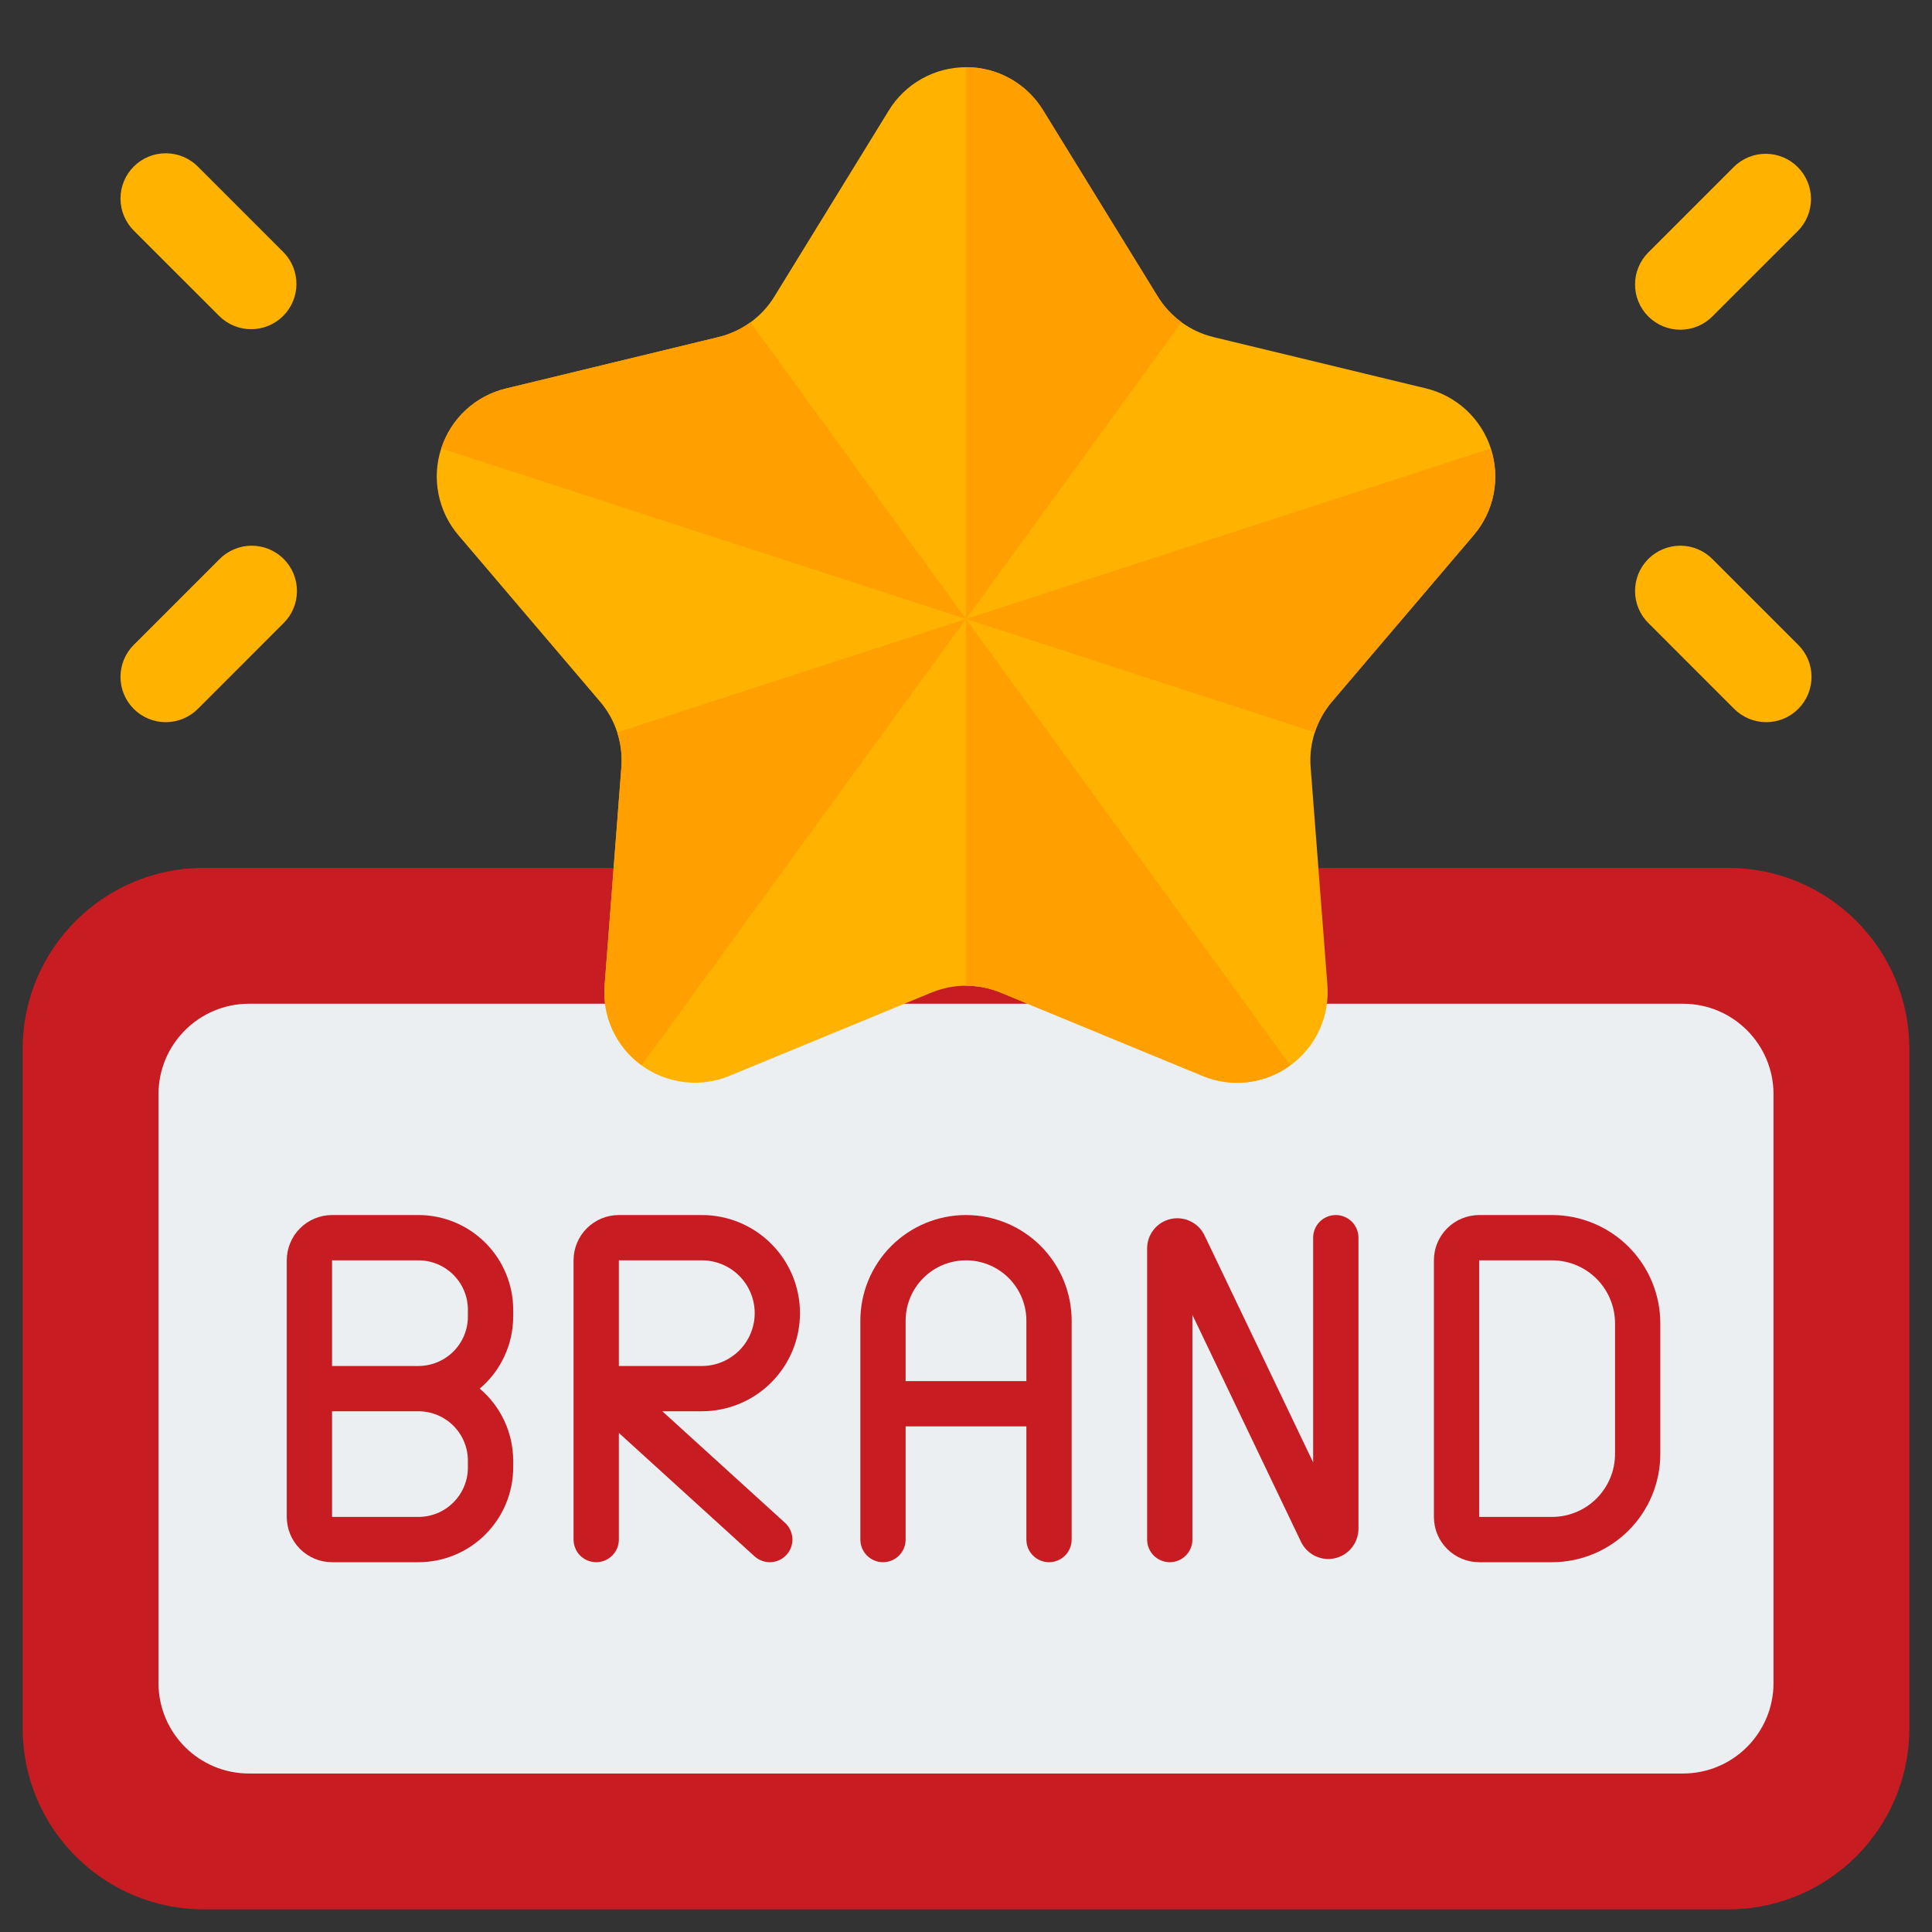 <svg width="60" height="60" viewBox="0 0 60 60" fill="none" xmlns="http://www.w3.org/2000/svg">
<rect x="0" y="0" width="60" height="60" fill="#333333" stroke="none"/>
<path d="M53.672 26.953H6.328C3.222 26.953 0.703 29.471 0.703 32.578V53.672C0.703 56.779 3.222 59.297 6.328 59.297H53.672C56.779 59.297 59.297 56.779 59.297 53.672V32.578C59.297 29.471 56.779 26.953 53.672 26.953Z" fill="#C61C22"/>
<path d="M55.078 52.266V33.984C55.078 32.431 53.819 31.172 52.266 31.172H7.734C6.181 31.172 4.922 32.431 4.922 33.984V52.266C4.922 53.819 6.181 55.078 7.734 55.078H52.266C53.819 55.078 55.078 53.819 55.078 52.266Z" fill="#ECEFF1"/>
<path d="M53.849 5.18L51.198 7.831C51.065 7.962 50.96 8.117 50.888 8.288C50.816 8.459 50.778 8.642 50.778 8.828C50.777 9.014 50.813 9.198 50.883 9.369C50.954 9.541 51.058 9.697 51.189 9.828C51.321 9.96 51.477 10.063 51.648 10.134C51.82 10.205 52.004 10.241 52.189 10.24C52.375 10.239 52.559 10.202 52.73 10.13C52.901 10.058 53.056 9.953 53.186 9.82L55.838 7.169C56.098 6.904 56.243 6.548 56.242 6.177C56.24 5.806 56.092 5.45 55.83 5.188C55.568 4.926 55.212 4.778 54.841 4.776C54.471 4.774 54.114 4.92 53.849 5.18Z" fill="#FFB300"/>
<path d="M53.849 22.008L51.198 19.356C51.065 19.226 50.96 19.071 50.888 18.9C50.816 18.729 50.778 18.545 50.778 18.359C50.777 18.174 50.813 17.99 50.883 17.818C50.954 17.646 51.058 17.491 51.189 17.359C51.321 17.228 51.477 17.124 51.648 17.053C51.82 16.983 52.004 16.947 52.189 16.947C52.375 16.948 52.559 16.985 52.73 17.058C52.901 17.13 53.056 17.235 53.186 17.367L55.838 20.019C55.97 20.149 56.075 20.304 56.148 20.475C56.22 20.646 56.257 20.83 56.258 21.015C56.259 21.201 56.223 21.385 56.152 21.557C56.081 21.728 55.977 21.884 55.846 22.016C55.715 22.147 55.559 22.251 55.387 22.322C55.216 22.392 55.032 22.428 54.846 22.428C54.661 22.427 54.477 22.39 54.306 22.317C54.135 22.245 53.98 22.14 53.849 22.008Z" fill="#FFB300"/>
<path d="M6.151 5.18L8.802 7.831C9.062 8.096 9.208 8.452 9.206 8.823C9.205 9.194 9.057 9.55 8.794 9.812C8.532 10.074 8.177 10.222 7.806 10.224C7.435 10.226 7.078 10.08 6.814 9.82L4.162 7.169C4.03 7.038 3.924 6.883 3.852 6.712C3.78 6.541 3.743 6.358 3.742 6.172C3.741 5.986 3.777 5.802 3.848 5.631C3.918 5.459 4.022 5.303 4.154 5.172C4.285 5.04 4.441 4.936 4.613 4.866C4.784 4.795 4.968 4.759 5.154 4.76C5.339 4.761 5.523 4.798 5.694 4.87C5.865 4.942 6.02 5.047 6.151 5.18Z" fill="#FFB300"/>
<path d="M6.151 22.008L8.802 19.356C8.935 19.226 9.04 19.071 9.112 18.9C9.184 18.729 9.222 18.545 9.222 18.359C9.223 18.174 9.187 17.99 9.116 17.818C9.046 17.646 8.942 17.491 8.811 17.359C8.679 17.228 8.523 17.124 8.352 17.053C8.18 16.983 7.996 16.947 7.811 16.947C7.625 16.948 7.441 16.985 7.27 17.058C7.099 17.13 6.944 17.235 6.814 17.367L4.162 20.019C4.03 20.149 3.924 20.304 3.852 20.475C3.78 20.646 3.743 20.83 3.742 21.015C3.741 21.201 3.777 21.385 3.848 21.557C3.918 21.728 4.022 21.884 4.154 22.016C4.285 22.147 4.441 22.251 4.613 22.322C4.784 22.392 4.968 22.428 5.154 22.428C5.339 22.427 5.523 22.39 5.694 22.317C5.865 22.245 6.02 22.14 6.151 22.008Z" fill="#FFB300"/>
<path d="M32.396 3.427L35.953 9.209C36.342 9.841 36.966 10.294 37.688 10.469L44.285 12.062C44.752 12.175 45.182 12.406 45.535 12.732C45.888 13.059 46.151 13.47 46.299 13.927C46.447 14.384 46.477 14.871 46.383 15.342C46.29 15.814 46.077 16.253 45.766 16.619L41.365 21.79C40.883 22.355 40.645 23.088 40.703 23.829L41.224 30.597C41.261 31.076 41.174 31.556 40.973 31.992C40.771 32.428 40.461 32.806 40.073 33.088C39.684 33.37 39.23 33.549 38.752 33.605C38.276 33.662 37.792 33.596 37.348 33.413L31.072 30.826C30.385 30.542 29.615 30.542 28.928 30.826L22.652 33.413C22.208 33.596 21.724 33.662 21.247 33.605C20.77 33.549 20.316 33.37 19.927 33.088C19.539 32.806 19.229 32.428 19.027 31.992C18.826 31.556 18.739 31.076 18.776 30.597L19.297 23.829C19.355 23.088 19.116 22.355 18.635 21.79L14.235 16.621C13.924 16.255 13.711 15.816 13.618 15.344C13.524 14.873 13.553 14.386 13.702 13.929C13.85 13.472 14.113 13.06 14.466 12.734C14.819 12.408 15.249 12.177 15.716 12.064L22.313 10.47C23.035 10.296 23.659 9.843 24.048 9.21L27.604 3.427C27.856 3.017 28.208 2.679 28.628 2.445C29.047 2.21 29.52 2.087 30 2.087C30.48 2.087 30.953 2.21 31.372 2.445C31.792 2.679 32.144 3.017 32.396 3.427Z" fill="#FFB300"/>
<path d="M36.694 10.008L30 19.224V2.086C30.481 2.083 30.955 2.205 31.374 2.44C31.794 2.675 32.146 3.015 32.395 3.427L35.953 9.206C36.145 9.519 36.397 9.791 36.694 10.008Z" fill="#FFA000"/>
<path d="M30 19.223L19.927 33.084C19.537 32.804 19.226 32.427 19.025 31.991C18.823 31.555 18.738 31.074 18.778 30.595L19.298 23.826C19.326 23.46 19.281 23.093 19.167 22.744L30 19.223Z" fill="#FFA000"/>
<path d="M45.764 16.622L41.367 21.788C41.129 22.068 40.947 22.393 40.833 22.744L30 19.223L46.294 13.927C46.446 14.383 46.478 14.872 46.385 15.344C46.292 15.817 46.078 16.257 45.764 16.622Z" fill="#FFA000"/>
<path d="M23.306 10.008L30 19.223L13.706 13.927C13.852 13.469 14.113 13.057 14.466 12.73C14.818 12.404 15.25 12.175 15.717 12.066L22.312 10.467C22.671 10.38 23.008 10.224 23.306 10.008Z" fill="#FFA000"/>
<path d="M40.069 33.084C39.682 33.37 39.228 33.551 38.75 33.609C38.273 33.666 37.789 33.599 37.345 33.413L31.073 30.825C30.733 30.685 30.368 30.614 30 30.614V19.223L40.069 33.084Z" fill="#FFA000"/>
<path d="M27.422 48.516C27.608 48.516 27.787 48.441 27.919 48.31C28.051 48.178 28.125 47.999 28.125 47.812V44.297H31.875V47.812C31.875 47.999 31.949 48.178 32.081 48.31C32.213 48.441 32.392 48.516 32.578 48.516C32.765 48.516 32.943 48.441 33.075 48.31C33.207 48.178 33.281 47.999 33.281 47.812V41.016C33.281 40.145 32.935 39.311 32.32 38.695C31.705 38.08 30.87 37.734 30 37.734C29.13 37.734 28.295 38.08 27.68 38.695C27.064 39.311 26.719 40.145 26.719 41.016V47.812C26.719 47.999 26.793 48.178 26.925 48.31C27.057 48.441 27.235 48.516 27.422 48.516ZM28.125 41.016C28.125 40.518 28.323 40.041 28.674 39.69C29.026 39.338 29.503 39.141 30 39.141C30.497 39.141 30.974 39.338 31.326 39.69C31.677 40.041 31.875 40.518 31.875 41.016V42.891H28.125V41.016Z" fill="#C61C22"/>
<path d="M45.938 48.516H48.201C49.092 48.515 49.947 48.16 50.577 47.53C51.207 46.9 51.562 46.045 51.562 45.154V41.096C51.562 40.205 51.207 39.35 50.577 38.72C49.947 38.09 49.092 37.735 48.201 37.734H45.938C45.565 37.734 45.207 37.883 44.943 38.146C44.679 38.41 44.531 38.768 44.531 39.141V47.109C44.531 47.482 44.679 47.84 44.943 48.104C45.207 48.367 45.565 48.516 45.938 48.516ZM45.938 39.141H48.201C48.719 39.141 49.216 39.347 49.583 39.714C49.949 40.081 50.156 40.577 50.156 41.096V45.154C50.156 45.673 49.949 46.169 49.583 46.536C49.216 46.903 48.719 47.109 48.201 47.109H45.938V39.141Z" fill="#C61C22"/>
<path d="M12.996 37.734H10.312C9.94 37.734 9.582 37.883 9.318 38.146C9.054 38.41 8.906 38.768 8.906 39.141V47.109C8.906 47.482 9.054 47.84 9.318 48.104C9.582 48.367 9.94 48.516 10.312 48.516H12.996C13.776 48.515 14.523 48.205 15.075 47.653C15.626 47.102 15.937 46.354 15.938 45.574V45.364C15.937 44.938 15.845 44.517 15.665 44.13C15.486 43.743 15.225 43.4 14.899 43.125C15.225 42.85 15.486 42.507 15.665 42.12C15.845 41.733 15.937 41.312 15.938 40.886V40.676C15.937 39.896 15.626 39.148 15.075 38.597C14.523 38.045 13.776 37.735 12.996 37.734ZM14.531 45.574C14.531 45.981 14.369 46.371 14.081 46.659C13.793 46.947 13.403 47.109 12.996 47.109H10.312V43.828H12.996C13.403 43.829 13.793 43.991 14.081 44.278C14.369 44.566 14.531 44.957 14.531 45.364V45.574ZM14.531 40.886C14.531 41.293 14.369 41.684 14.081 41.972C13.793 42.259 13.403 42.421 12.996 42.422H10.312V39.141H12.996C13.403 39.141 13.793 39.303 14.081 39.591C14.369 39.879 14.531 40.269 14.531 40.676V40.886Z" fill="#C61C22"/>
<path d="M36.328 48.516C36.515 48.516 36.693 48.441 36.825 48.31C36.957 48.178 37.031 47.999 37.031 47.812V40.834L40.406 47.887C40.498 48.078 40.653 48.231 40.843 48.323C41.034 48.415 41.25 48.44 41.457 48.393C41.663 48.346 41.848 48.231 41.98 48.066C42.113 47.901 42.186 47.696 42.188 47.484V38.438C42.188 38.251 42.113 38.072 41.982 37.94C41.85 37.809 41.671 37.734 41.484 37.734C41.298 37.734 41.119 37.809 40.987 37.94C40.855 38.072 40.781 38.251 40.781 38.438V45.416L37.406 38.363C37.314 38.172 37.16 38.019 36.969 37.927C36.779 37.835 36.562 37.81 36.356 37.857C36.149 37.904 35.965 38.019 35.832 38.184C35.699 38.349 35.626 38.554 35.625 38.766V47.812C35.625 47.999 35.699 48.178 35.831 48.31C35.963 48.441 36.142 48.516 36.328 48.516Z" fill="#C61C22"/>
<path d="M17.812 39.141V47.812C17.812 47.999 17.887 48.178 18.018 48.31C18.15 48.441 18.329 48.516 18.516 48.516C18.702 48.516 18.881 48.441 19.013 48.31C19.145 48.178 19.219 47.999 19.219 47.812V44.501L23.433 48.333C23.502 48.395 23.581 48.443 23.668 48.474C23.755 48.505 23.848 48.519 23.94 48.515C24.032 48.511 24.122 48.488 24.206 48.449C24.29 48.409 24.364 48.354 24.427 48.285C24.489 48.217 24.537 48.137 24.568 48.05C24.599 47.964 24.613 47.871 24.609 47.779C24.604 47.687 24.582 47.596 24.542 47.513C24.503 47.429 24.448 47.354 24.379 47.292L20.569 43.828H21.797C22.605 43.828 23.38 43.507 23.951 42.936C24.523 42.364 24.844 41.589 24.844 40.781C24.844 39.973 24.523 39.198 23.951 38.627C23.38 38.055 22.605 37.734 21.797 37.734H19.219C18.846 37.734 18.488 37.883 18.224 38.146C17.961 38.41 17.812 38.768 17.812 39.141ZM19.219 39.141H21.797C22.232 39.141 22.649 39.313 22.957 39.621C23.265 39.929 23.438 40.346 23.438 40.781C23.438 41.216 23.265 41.634 22.957 41.941C22.649 42.249 22.232 42.422 21.797 42.422H19.219V39.141Z" fill="#C61C22"/>
</svg>
